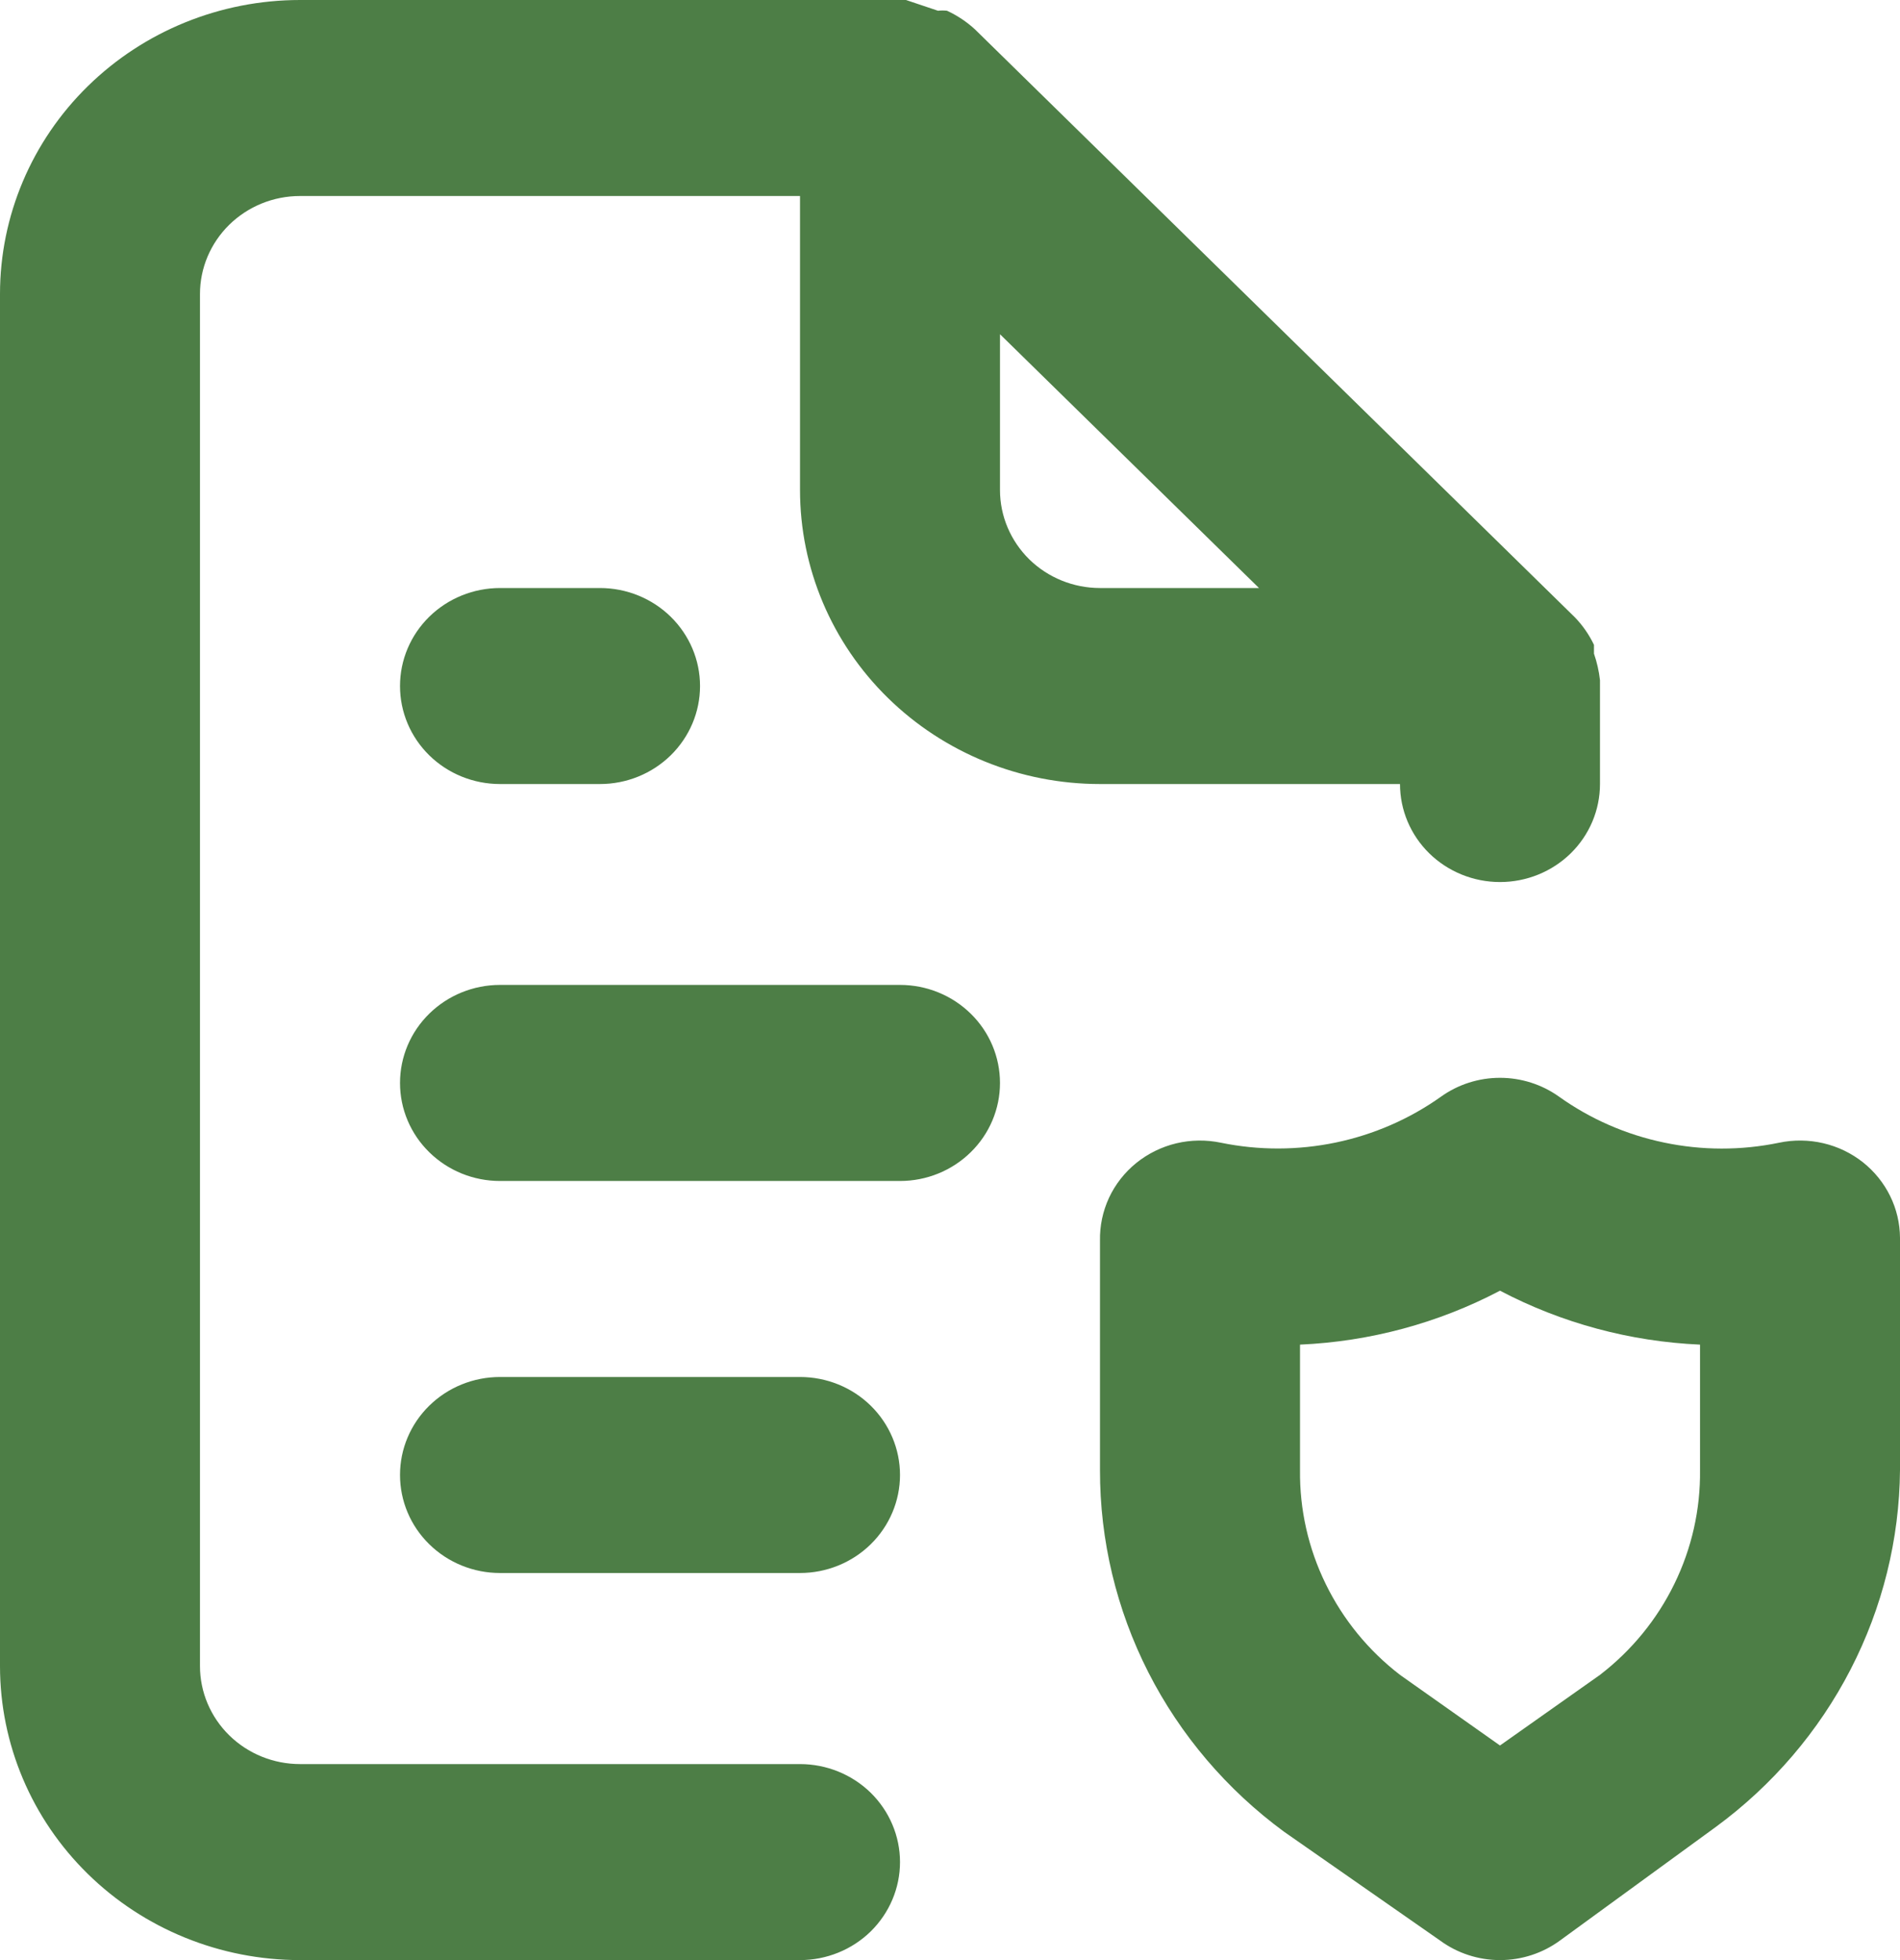 <?xml version="1.0" encoding="UTF-8"?> <svg xmlns="http://www.w3.org/2000/svg" width="32" height="33" viewBox="0 0 32 33" fill="none"> <path d="M13.474 29.7H5.053C4.606 29.7 4.178 29.526 3.862 29.217C3.546 28.907 3.368 28.488 3.368 28.05V4.95C3.368 4.512 3.546 4.093 3.862 3.783C4.178 3.474 4.606 3.3 5.053 3.3H13.474V8.25C13.474 9.563 14.006 10.822 14.954 11.75C15.901 12.678 17.186 13.2 18.526 13.2H23.579C23.579 13.638 23.756 14.057 24.072 14.367C24.388 14.676 24.817 14.85 25.263 14.85C25.71 14.85 26.138 14.676 26.454 14.367C26.77 14.057 26.947 13.638 26.947 13.2V11.55C26.947 11.55 26.947 11.55 26.947 11.451C26.93 11.299 26.896 11.15 26.846 11.005V10.857C26.765 10.687 26.657 10.531 26.526 10.395L16.421 0.495C16.282 0.367 16.123 0.261 15.95 0.181C15.899 0.175 15.848 0.175 15.798 0.181L15.259 0H5.053C3.713 0 2.427 0.522 1.48 1.45C0.532 2.378 0 3.637 0 4.95V28.05C0 29.363 0.532 30.622 1.48 31.55C2.427 32.478 3.713 33 5.053 33H13.474C13.92 33 14.349 32.826 14.665 32.517C14.98 32.207 15.158 31.788 15.158 31.35C15.158 30.912 14.98 30.493 14.665 30.183C14.349 29.874 13.92 29.7 13.474 29.7ZM16.842 5.627L21.204 9.9H18.526C18.08 9.9 17.651 9.726 17.335 9.417C17.02 9.107 16.842 8.688 16.842 8.25V5.627ZM8.421 9.9C7.974 9.9 7.546 10.074 7.23 10.383C6.914 10.693 6.737 11.112 6.737 11.55C6.737 11.988 6.914 12.407 7.23 12.717C7.546 13.026 7.974 13.2 8.421 13.2H10.105C10.552 13.2 10.98 13.026 11.296 12.717C11.612 12.407 11.79 11.988 11.79 11.55C11.79 11.112 11.612 10.693 11.296 10.383C10.98 10.074 10.552 9.9 10.105 9.9H8.421ZM31.377 19.569C31.181 19.414 30.953 19.304 30.708 19.247C30.463 19.19 30.208 19.187 29.962 19.239C29.323 19.371 28.664 19.37 28.026 19.236C27.387 19.103 26.785 18.84 26.257 18.463C25.968 18.257 25.62 18.146 25.263 18.146C24.906 18.146 24.558 18.257 24.27 18.463C23.741 18.839 23.139 19.101 22.5 19.235C21.862 19.368 21.203 19.37 20.564 19.239C20.316 19.187 20.058 19.19 19.811 19.249C19.564 19.308 19.333 19.422 19.137 19.58C18.941 19.739 18.784 19.939 18.678 20.166C18.573 20.393 18.521 20.64 18.526 20.889V24.75C18.524 25.931 18.802 27.096 19.34 28.154C19.878 29.21 20.661 30.13 21.625 30.838L24.253 32.67C24.544 32.884 24.899 33 25.263 33C25.628 33 25.982 32.884 26.274 32.67L28.901 30.756C29.854 30.056 30.63 29.149 31.167 28.108C31.705 27.066 31.99 25.917 32 24.75V20.84C31.998 20.596 31.942 20.355 31.834 20.136C31.726 19.916 31.57 19.723 31.377 19.569ZM28.632 24.75C28.64 25.413 28.492 26.069 28.2 26.666C27.908 27.265 27.479 27.789 26.947 28.198L25.263 29.387L23.579 28.198C23.047 27.789 22.619 27.265 22.327 26.666C22.035 26.069 21.887 25.413 21.895 24.75V22.638C23.073 22.586 24.224 22.276 25.263 21.73C26.302 22.276 27.454 22.586 28.632 22.638V24.75ZM13.474 23.183H8.421C7.974 23.183 7.546 23.356 7.23 23.666C6.914 23.975 6.737 24.395 6.737 24.832C6.737 25.27 6.914 25.69 7.23 25.999C7.546 26.309 7.974 26.483 8.421 26.483H13.474C13.92 26.483 14.349 26.309 14.665 25.999C14.98 25.69 15.158 25.27 15.158 24.832C15.158 24.395 14.98 23.975 14.665 23.666C14.349 23.356 13.92 23.183 13.474 23.183ZM15.158 16.582H8.421C7.974 16.582 7.546 16.756 7.23 17.066C6.914 17.375 6.737 17.795 6.737 18.233C6.737 18.67 6.914 19.09 7.23 19.399C7.546 19.709 7.974 19.883 8.421 19.883H15.158C15.605 19.883 16.033 19.709 16.349 19.399C16.665 19.09 16.842 18.67 16.842 18.233C16.842 17.795 16.665 17.375 16.349 17.066C16.033 16.756 15.605 16.582 15.158 16.582Z" fill="#4D7E46"></path> </svg> 
